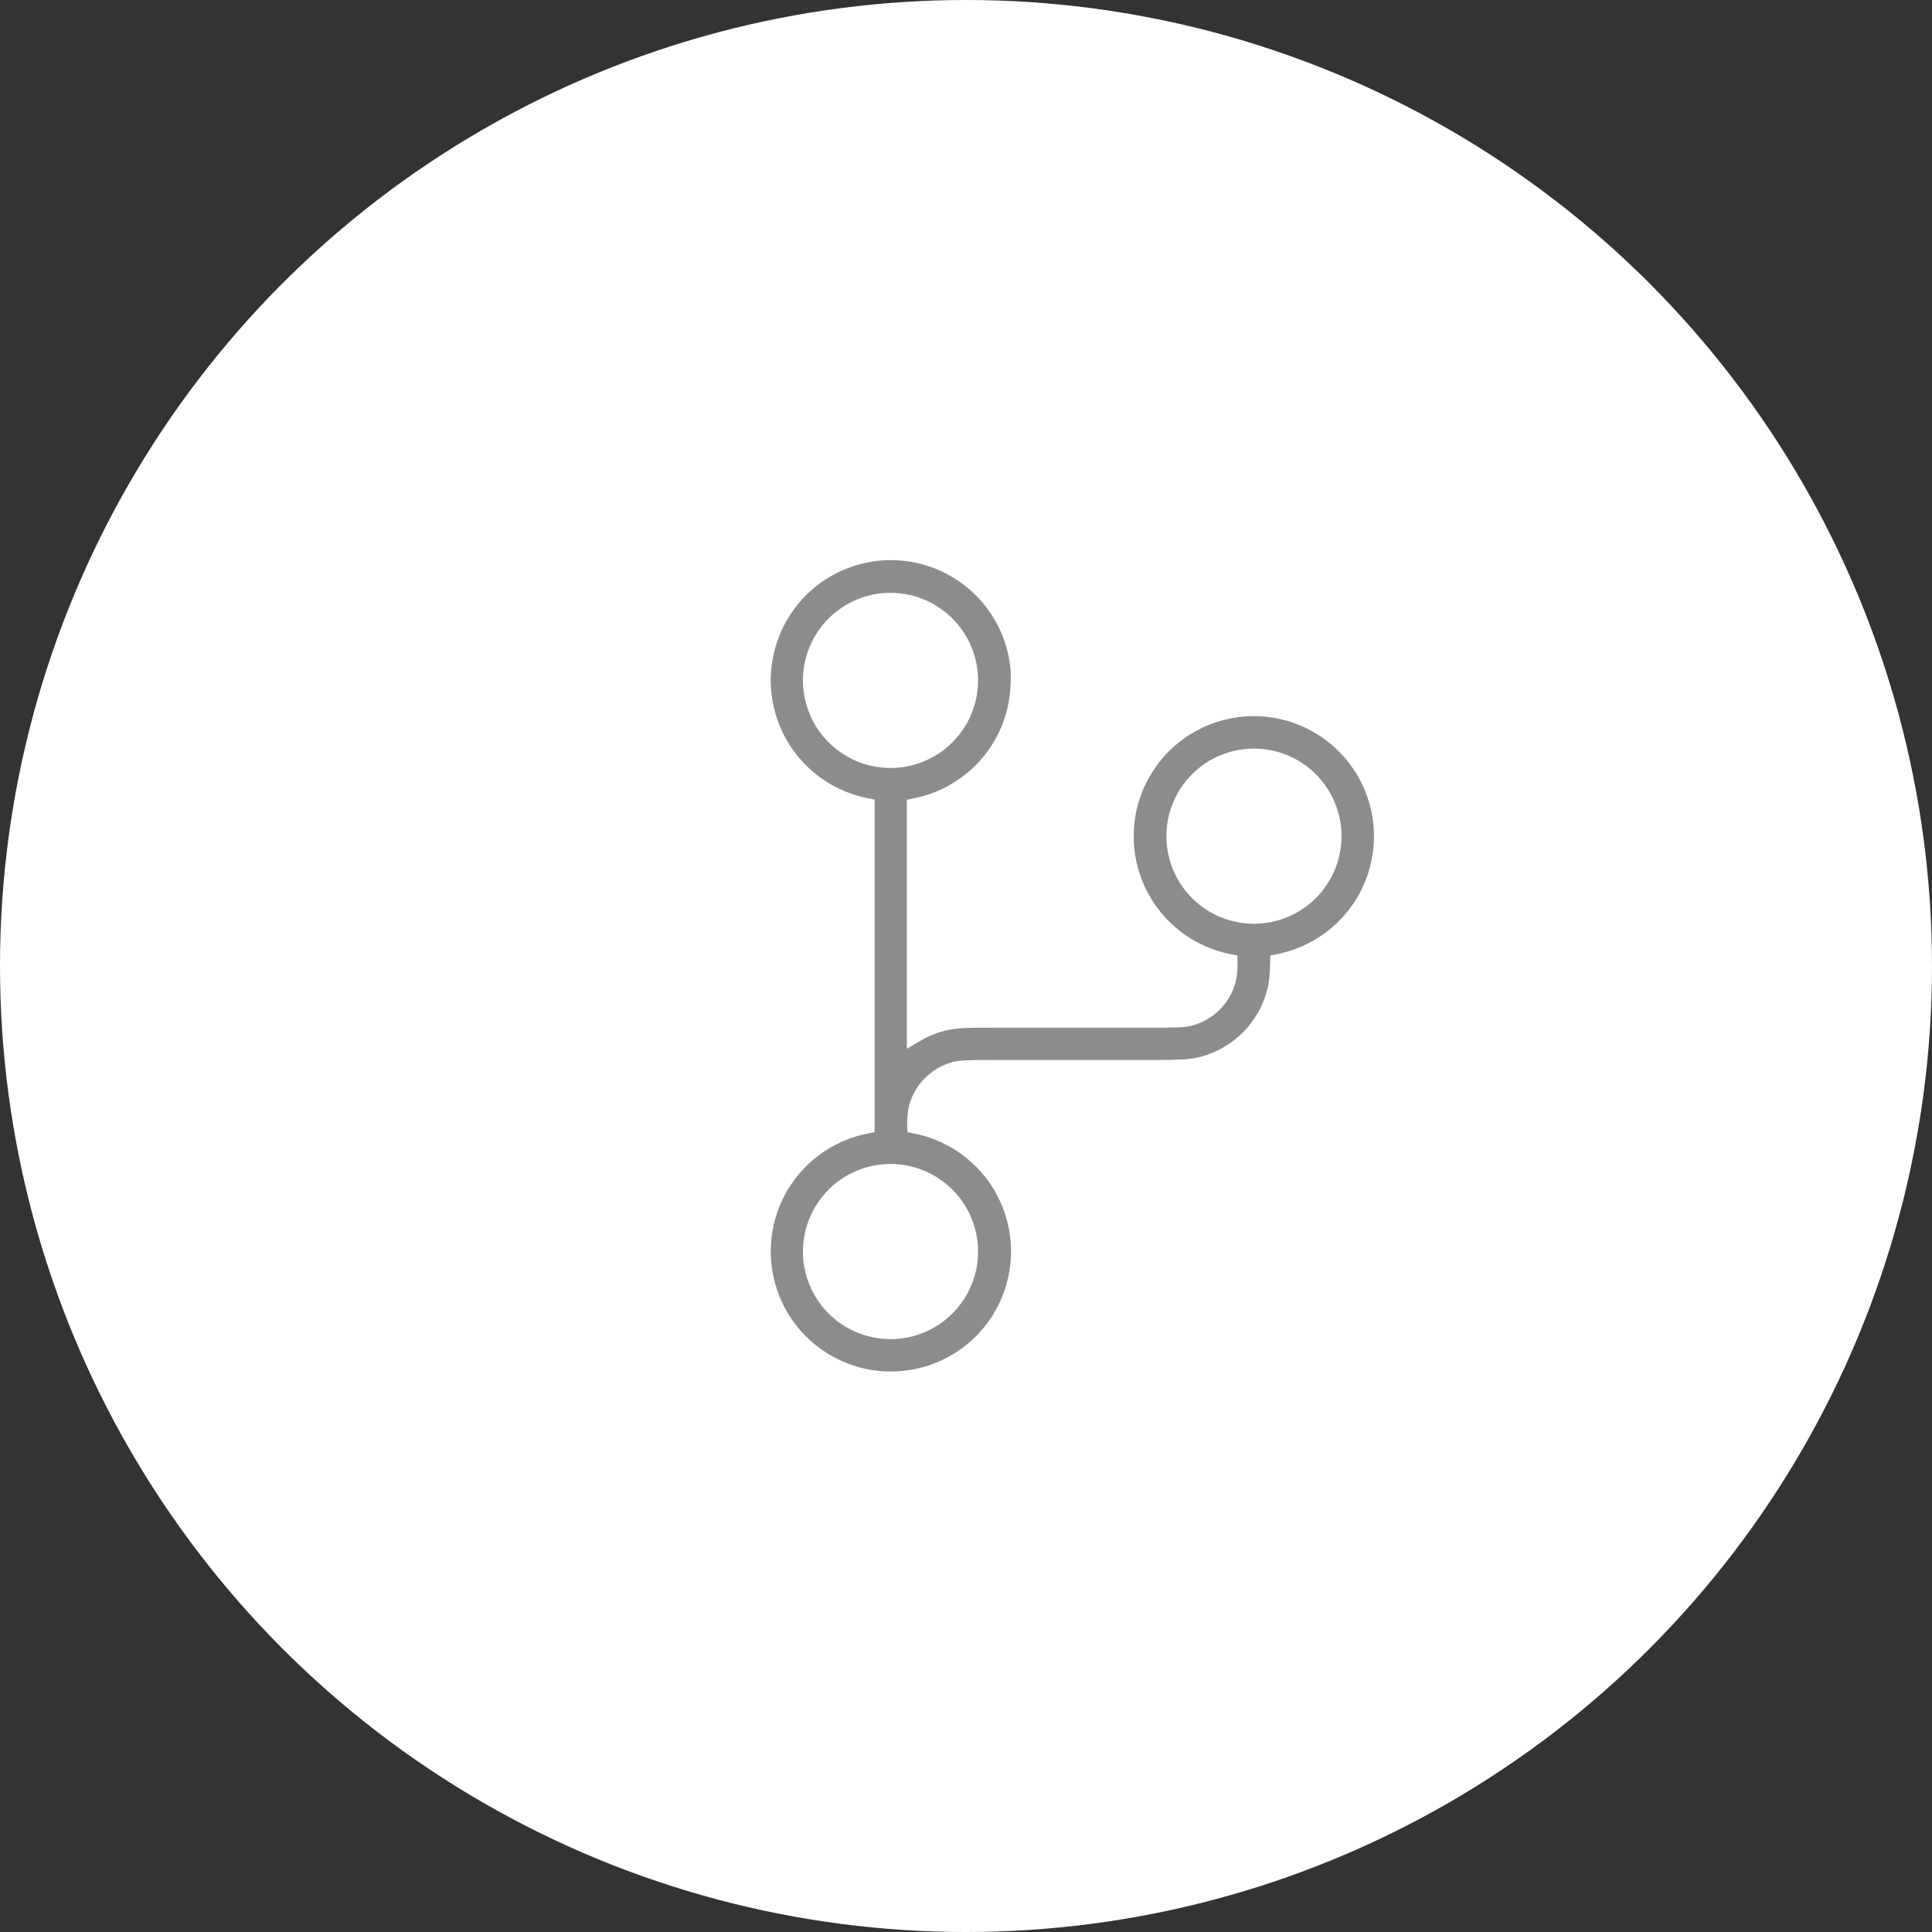 <svg xmlns="http://www.w3.org/2000/svg" width="100" height="100" viewBox="0 0 100 100" fill="none"><rect x="0" y="0" width="100" height="100" fill="#333333" stroke="none"/><circle cx="50" cy="50" r="50" fill="white"></circle><path d="M46.094 60.497C44.958 60.497 43.868 60.948 43.065 61.751C42.261 62.554 41.81 63.643 41.81 64.779C41.809 65.341 41.92 65.898 42.135 66.417C42.35 66.937 42.665 67.409 43.062 67.807C43.46 68.205 43.933 68.52 44.452 68.736C44.972 68.951 45.528 69.063 46.091 69.063C46.653 69.063 47.21 68.953 47.73 68.737C48.249 68.522 48.721 68.206 49.119 67.809C49.517 67.411 49.833 66.94 50.048 66.42C50.263 65.901 50.375 65.344 50.375 64.781C50.375 63.646 49.924 62.557 49.121 61.753C48.318 60.95 47.23 60.498 46.094 60.497ZM64.903 38.997C63.767 38.998 62.678 39.45 61.875 40.253C61.072 41.056 60.622 42.146 60.622 43.282C60.623 44.417 61.074 45.506 61.877 46.309C62.68 47.112 63.77 47.563 64.906 47.563C65.469 47.562 66.025 47.451 66.545 47.236C67.064 47.02 67.536 46.705 67.934 46.307C68.331 45.909 68.646 45.437 68.861 44.917C69.076 44.398 69.188 43.841 69.188 43.279C69.187 42.716 69.076 42.159 68.86 41.64C68.645 41.12 68.329 40.649 67.932 40.251C67.534 39.854 67.062 39.538 66.542 39.322C66.022 39.108 65.466 38.997 64.903 38.997ZM46.091 30.935C44.955 30.935 43.865 31.387 43.062 32.191C42.26 32.994 41.809 34.083 41.81 35.219C41.81 36.355 42.261 37.444 43.065 38.246C43.868 39.049 44.958 39.501 46.094 39.5C47.23 39.5 48.318 39.048 49.121 38.244C49.924 37.441 50.375 36.352 50.375 35.216C50.375 34.08 49.922 32.992 49.119 32.189C48.316 31.386 47.227 30.934 46.091 30.935ZM45.019 41.591L44.818 41.55C43.619 41.305 42.514 40.725 41.632 39.877C40.749 39.029 40.125 37.949 39.832 36.761C39.539 35.573 39.589 34.325 39.977 33.164C40.364 32.004 41.073 30.977 42.02 30.202C42.968 29.428 44.117 28.938 45.332 28.79C46.547 28.643 47.779 28.843 48.885 29.367C49.99 29.892 50.925 30.72 51.579 31.754C52.204 32.742 52.548 33.88 52.578 35.047L52.562 35.054V35.219C52.563 36.71 52.047 38.156 51.105 39.311C50.162 40.466 48.849 41.26 47.388 41.558L47.188 41.599V53.847L47.562 53.629C47.849 53.463 48.152 53.325 48.473 53.216L48.798 53.117C49.447 52.943 50.202 52.943 51.283 52.943H59.534C60.686 52.943 61.174 52.936 61.505 52.873L61.639 52.843C62.136 52.709 62.591 52.448 62.955 52.083C63.32 51.719 63.581 51.264 63.715 50.766L63.718 50.755C63.782 50.462 63.811 50.163 63.804 49.862L63.8 49.663L63.605 49.623L63.312 49.557C61.861 49.19 60.578 48.33 59.688 47.119C58.737 45.828 58.301 44.23 58.462 42.635C58.623 41.04 59.37 39.562 60.56 38.487C61.749 37.412 63.295 36.817 64.897 36.817C66.501 36.817 68.047 37.411 69.236 38.487C70.425 39.562 71.173 41.04 71.334 42.635C71.495 44.23 71.058 45.828 70.108 47.119C69.158 48.41 67.762 49.303 66.191 49.623L65.996 49.663L65.992 49.862C65.982 50.295 65.957 50.667 65.897 51.002L65.825 51.327C65.594 52.194 65.139 52.985 64.505 53.619C63.871 54.254 63.08 54.709 62.213 54.94C61.563 55.112 60.81 55.114 59.727 55.114H51.477C50.16 55.114 49.71 55.123 49.371 55.214C48.873 55.348 48.42 55.611 48.056 55.975C47.691 56.339 47.428 56.793 47.295 57.291L47.293 57.302C47.228 57.595 47.199 57.895 47.206 58.195L47.211 58.394L47.406 58.434C48.977 58.755 50.372 59.647 51.322 60.938C52.272 62.229 52.709 63.827 52.548 65.422C52.387 67.017 51.639 68.496 50.45 69.571C49.261 70.645 47.715 71.24 46.112 71.24C44.509 71.24 42.964 70.645 41.774 69.571C40.585 68.496 39.838 67.017 39.677 65.422C39.516 63.827 39.952 62.229 40.902 60.938C41.852 59.647 43.248 58.755 44.818 58.434L45.019 58.393V41.591Z" fill="#8C8C8C" stroke="white" stroke-width="0.5"></path></svg>